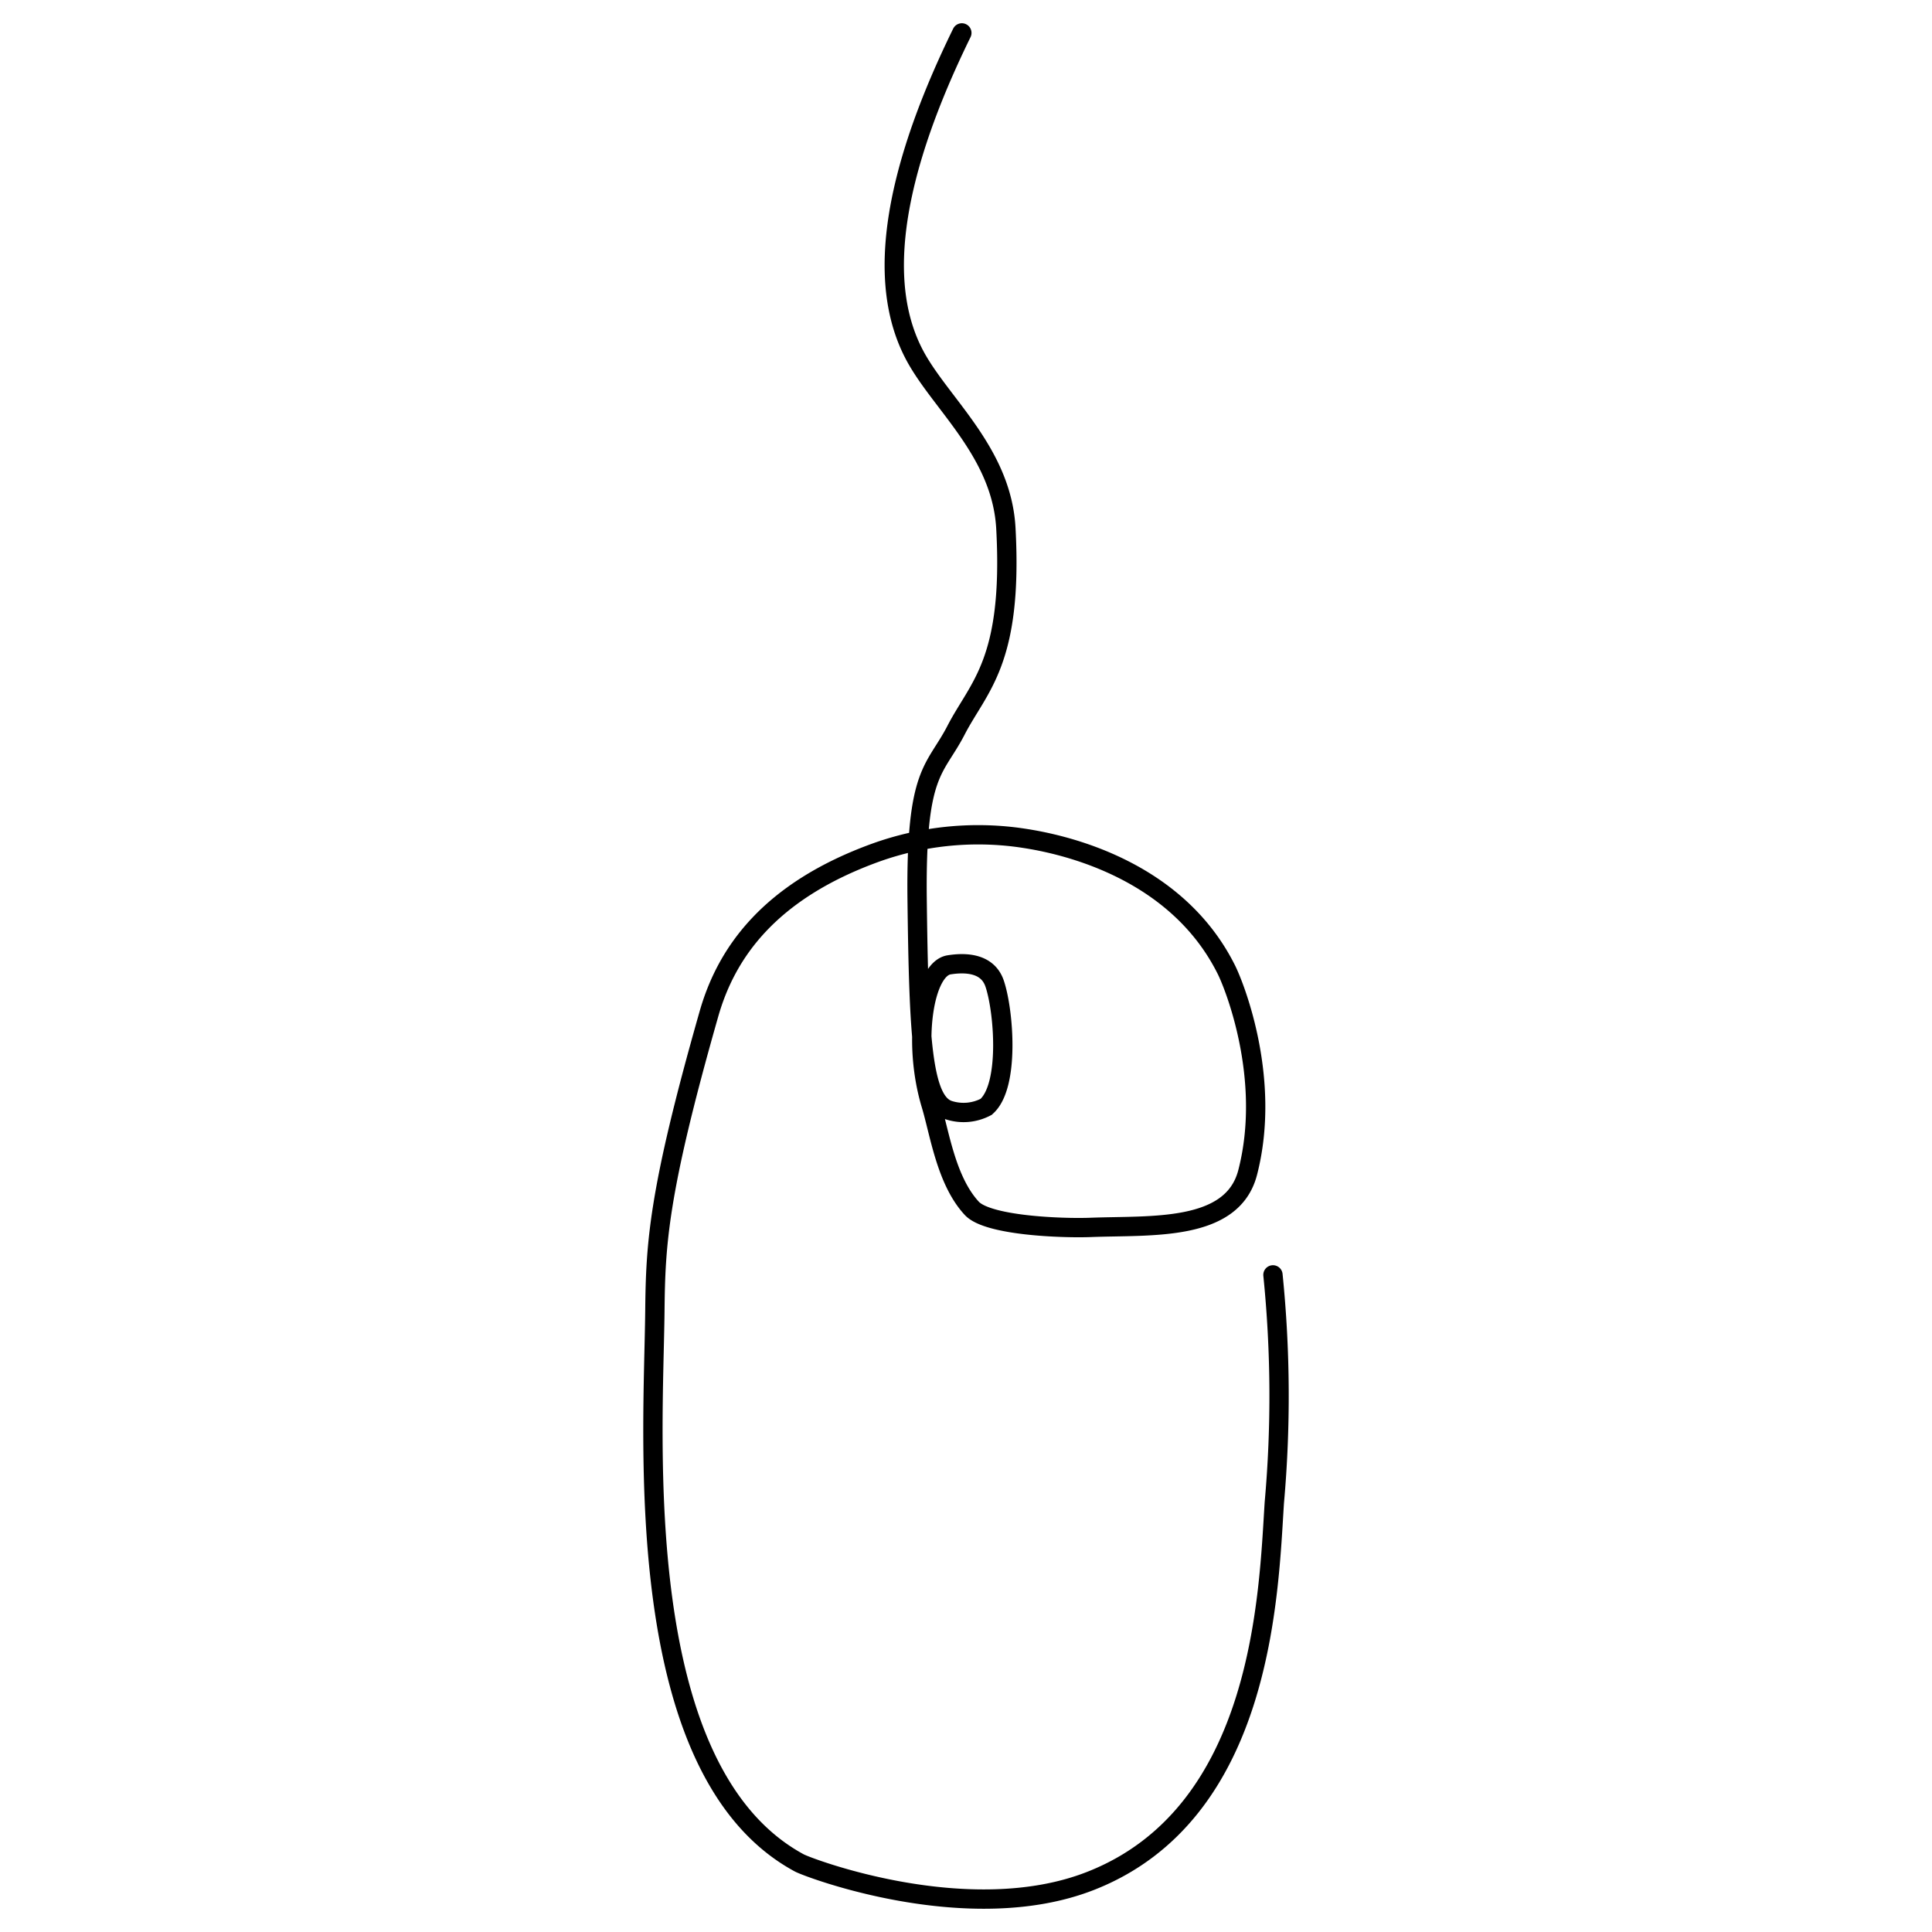<svg xmlns="http://www.w3.org/2000/svg" xmlns:xlink="http://www.w3.org/1999/xlink" width="300" height="300" viewBox="0 0 300 300">
  <defs>
    <clipPath id="clip-Computer_Mouse_thin">
      <rect width="300" height="300"/>
    </clipPath>
  </defs>
  <g id="Computer_Mouse_thin" data-name="Computer Mouse – thin" clip-path="url(#clip-Computer_Mouse_thin)">
    <path id="Computer_mouse" data-name="Computer mouse" d="M222.709,244.853a186.552,186.552,0,0,1,.212,35.368c-.9,14.052-1.7,48.253-28.581,58.752-18.877,7.371-43.693-2.015-45.177-2.81-26.407-14.264-22.642-66.122-22.43-85.583.106-10.5.477-18.453,8.378-46.185,2.7-9.545,9.385-19.142,25.982-25.134a47.093,47.093,0,0,1,22.058-2.333c3.341.477,23.649,3.235,32.292,20.468,1.22,2.386,7.105,16.968,3.341,31.55-2.386,9.279-15.059,8.166-24.445,8.537-4.4.159-15.908-.265-18.4-2.969-3.977-4.3-4.984-11.666-6.31-16.067-2.916-9.651-1.167-21.157,2.81-21.74,2.7-.424,5.992-.212,7.052,2.916,1.432,4.242,2.386,15.961-1.326,19.142a7.456,7.456,0,0,1-5.727.53c-4.189-1.273-4.719-10.976-4.984-32.929-.212-19.937,2.757-19.725,6.045-26.088,3.5-6.787,8.855-10.605,7.742-31.285-.583-11.241-9.173-18.612-13.468-25.717C162.738,95,160.564,80.262,174.4,52" transform="translate(-25.045 -46.89)" fill="none" stroke="#000" stroke-linecap="round" stroke-width="3"/>
  </g>
</svg>
